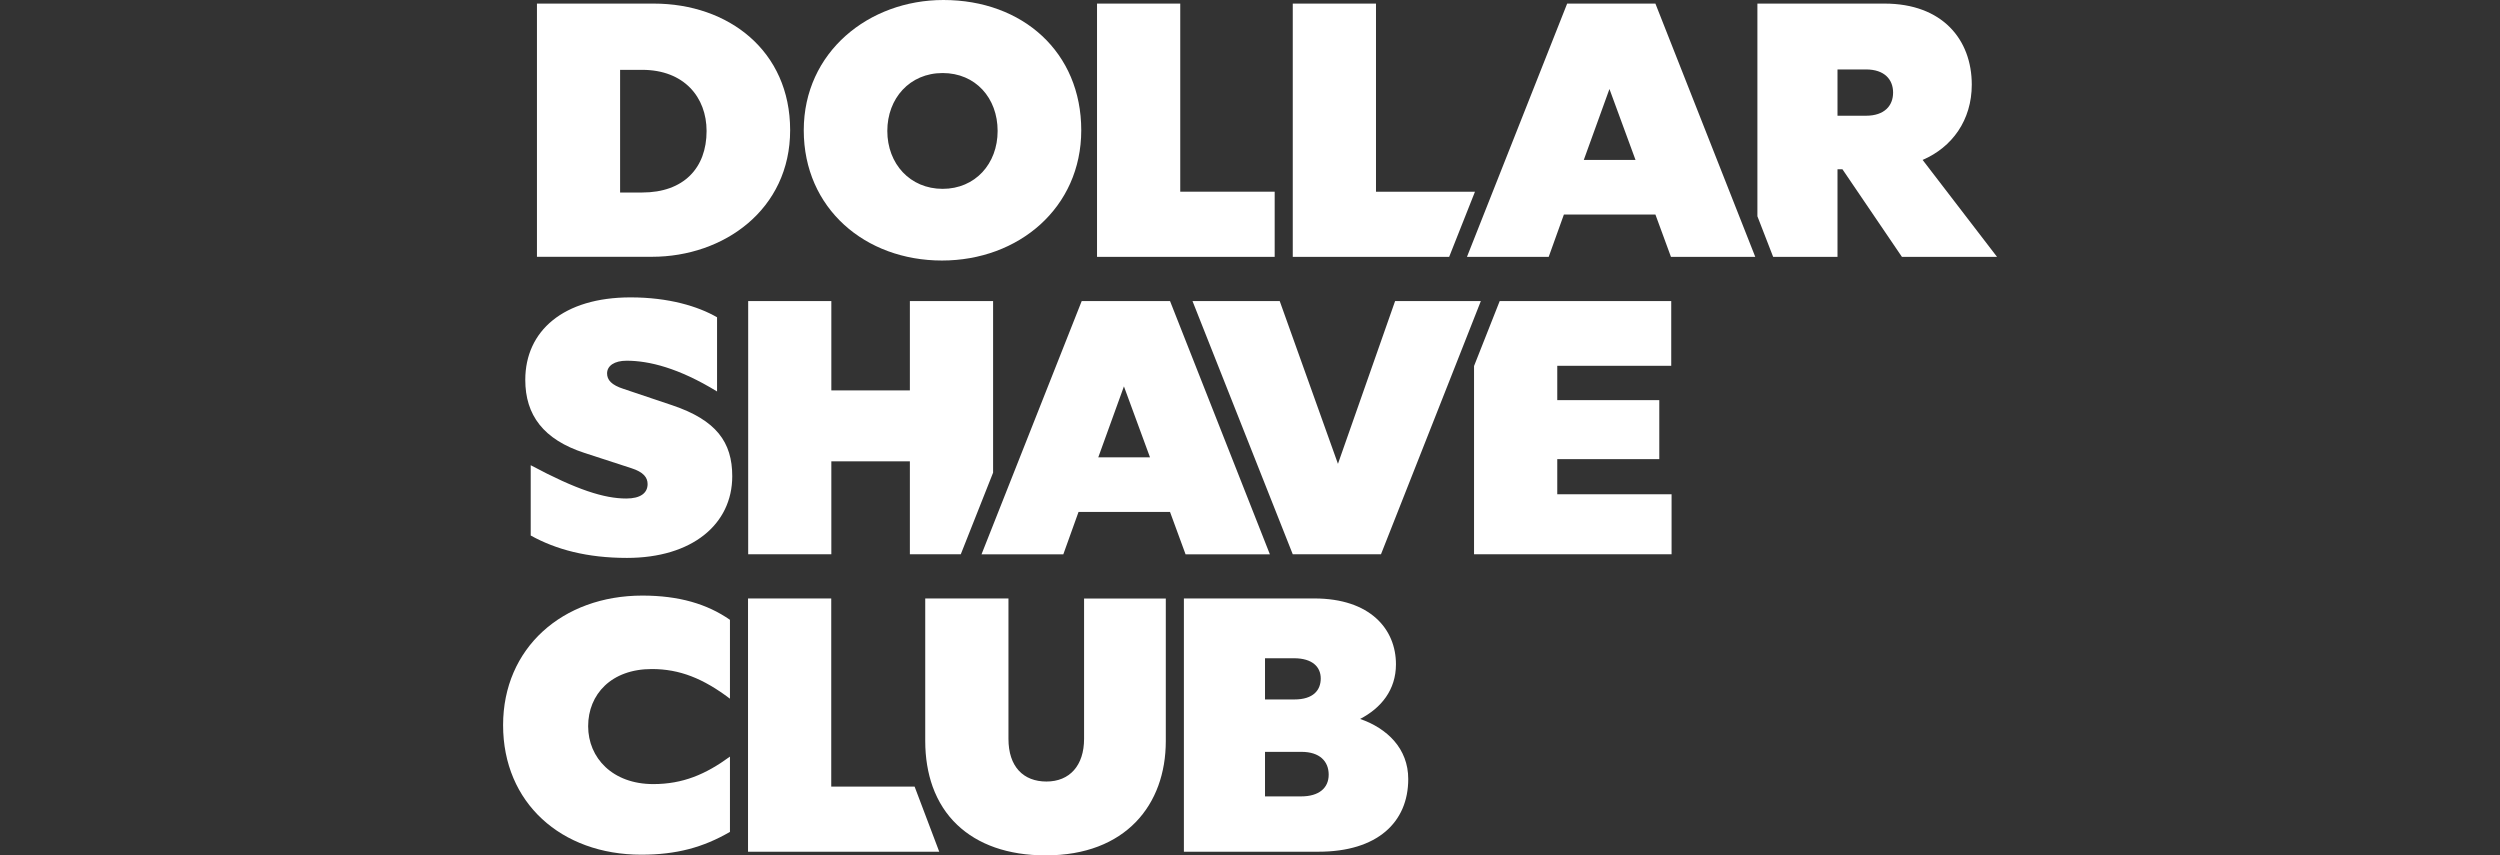 <svg xmlns="http://www.w3.org/2000/svg" fill="none" viewBox="0 0 567 194" height="194" width="567">
<rect x="0" y="0" width="567" height="194" fill="#333333" stroke="none"/>
<path fill="white" d="M121.78 0.815H148.275C165.257 0.815 179.205 11.561 179.205 29.528C179.205 47.494 164.194 58.24 147.86 58.24H121.78V0.815ZM140.639 15.841V43.661H145.643C155.08 43.661 160.253 38.087 160.253 29.712C160.253 22.076 155.173 15.841 145.643 15.841H140.639Z"></path>
<path fill="white" d="M245.228 29.544C245.228 47.11 231.034 59.088 213.637 59.088C196.24 59.088 182.292 47.28 182.292 29.544C182.292 11.808 197.056 0 213.96 0C232.004 0 245.228 11.901 245.228 29.544ZM201.243 29.698C201.243 37.165 206.416 42.83 213.791 42.83C221.165 42.83 226.261 37.165 226.261 29.698C226.261 22.231 221.258 16.566 213.791 16.566C206.324 16.566 201.243 22.308 201.243 29.698Z"></path>
<path fill="white" d="M289.096 58.256H248.806V0.815H267.681V43.476H289.096V58.24V58.256Z"></path>
<path fill="white" d="M312.074 43.491V0.815H293.199V58.256H328.67L334.52 43.491H312.074Z"></path>
<path fill="white" d="M436.051 36.271C442.748 33.392 447.198 27.249 447.198 19.197C447.198 8.944 440.501 0.815 427.414 0.815H398.579V49.049L402.15 58.256H416.745V38.395H417.869L431.356 58.256H452.925L436.051 36.271ZM423.211 26.248H416.745V15.749H423.211C427.414 15.749 429.354 18.043 429.354 20.998C429.354 23.954 427.414 26.248 423.211 26.248Z"></path>
<path fill="white" d="M375.446 0.815H355.432L332.708 58.256H351.244L354.693 48.649H375.446L378.972 58.256H398.093L375.446 0.815ZM359.204 36.271L365.023 20.183L370.935 36.271H359.204Z"></path>
<path fill="white" d="M114.102 164.454C114.102 146.98 127.557 135.079 145.693 135.079C153.976 135.079 160.38 136.973 165.553 140.575V158.465C159.488 153.877 154.145 151.737 147.833 151.737C138.642 151.737 133.392 157.48 133.392 164.7C133.392 171.921 138.965 177.832 148.156 177.832C154.884 177.832 160.057 175.615 165.553 171.597V188.671C159.488 192.196 153.406 193.844 145.447 193.844C127.234 193.844 114.102 182.035 114.102 164.469V164.454Z"></path>
<path fill="white" d="M207.433 178.404H188.527V135.728H169.652V193.169H213.021L207.433 178.404Z"></path>
<path fill="white" d="M245.868 135.728V167.566C245.868 173.632 242.589 177.25 237.339 177.25C232.089 177.25 228.718 173.878 228.718 167.566V135.728H209.843V168.059C209.843 171.861 210.428 175.325 211.521 178.404C212.753 181.807 214.615 184.732 217.109 187.087C221.774 191.521 228.564 194 237.17 194C255.306 194 264.404 182.515 264.404 168.074V135.743H245.868V135.728Z"></path>
<path fill="white" d="M268.523 135.728H298.067C310.783 135.728 316.603 142.702 316.603 150.662C316.603 156.481 313.231 160.592 308.474 163.055C314.632 165.195 319.389 169.783 319.389 176.68C319.389 186.533 312.338 193.169 299.037 193.169H268.507V135.728H268.523ZM286.905 149.276V158.637H293.556C297.897 158.637 299.545 156.497 299.545 153.879C299.545 151.262 297.651 149.291 293.479 149.291H286.92L286.905 149.276ZM286.905 170.522V180.621H295.111C299.129 180.621 301.346 178.728 301.346 175.695C301.346 172.662 299.298 170.522 295.188 170.522H286.905Z"></path>
<path fill="white" d="M120.38 105.519C130.803 111.093 137.038 113.063 142.042 113.063C145.244 113.063 146.876 111.832 146.876 109.784C146.876 108.306 145.968 107.074 143.181 106.181L132.589 102.733C123.229 99.7 119.133 94.111 119.133 86.152C119.133 75.067 127.755 67.446 143.012 67.446C151.71 67.446 158.361 69.494 162.626 71.957V88.784C153.927 83.458 147.199 81.81 142.119 81.81C139.332 81.81 137.685 82.965 137.685 84.689C137.685 86.167 138.67 87.322 141.457 88.215L152.449 91.91C162.456 95.281 166.074 100.285 166.074 107.998C166.074 118.913 156.96 126.534 142.196 126.534C133.174 126.534 126.107 124.641 120.365 121.454V105.535L120.38 105.519Z"></path>
<path fill="white" d="M265.346 68.279H245.332L222.608 125.72H241.16L244.609 116.113H265.362L268.887 125.72H288.009L265.362 68.279H265.346ZM249.089 103.72L254.908 87.632L260.82 103.72H249.089Z"></path>
<path fill="white" d="M353.187 112.095V104.135H376.327V90.757H353.187V82.967H379.036V68.279H340.132L334.312 83.013V125.705H379.113V112.095H353.187Z"></path>
<path fill="white" d="M316.411 68.279L303.448 105.198L290.239 68.279H270.456L293.195 125.705H313.209L330.052 83.013L335.856 68.279H316.411Z"></path>
<path fill="white" d="M225.234 68.279H206.359V88.54H188.547V68.279H169.687V125.705H188.547V104.628H206.359V125.705H217.906L225.234 107.199V68.279Z"></path>
</svg>
